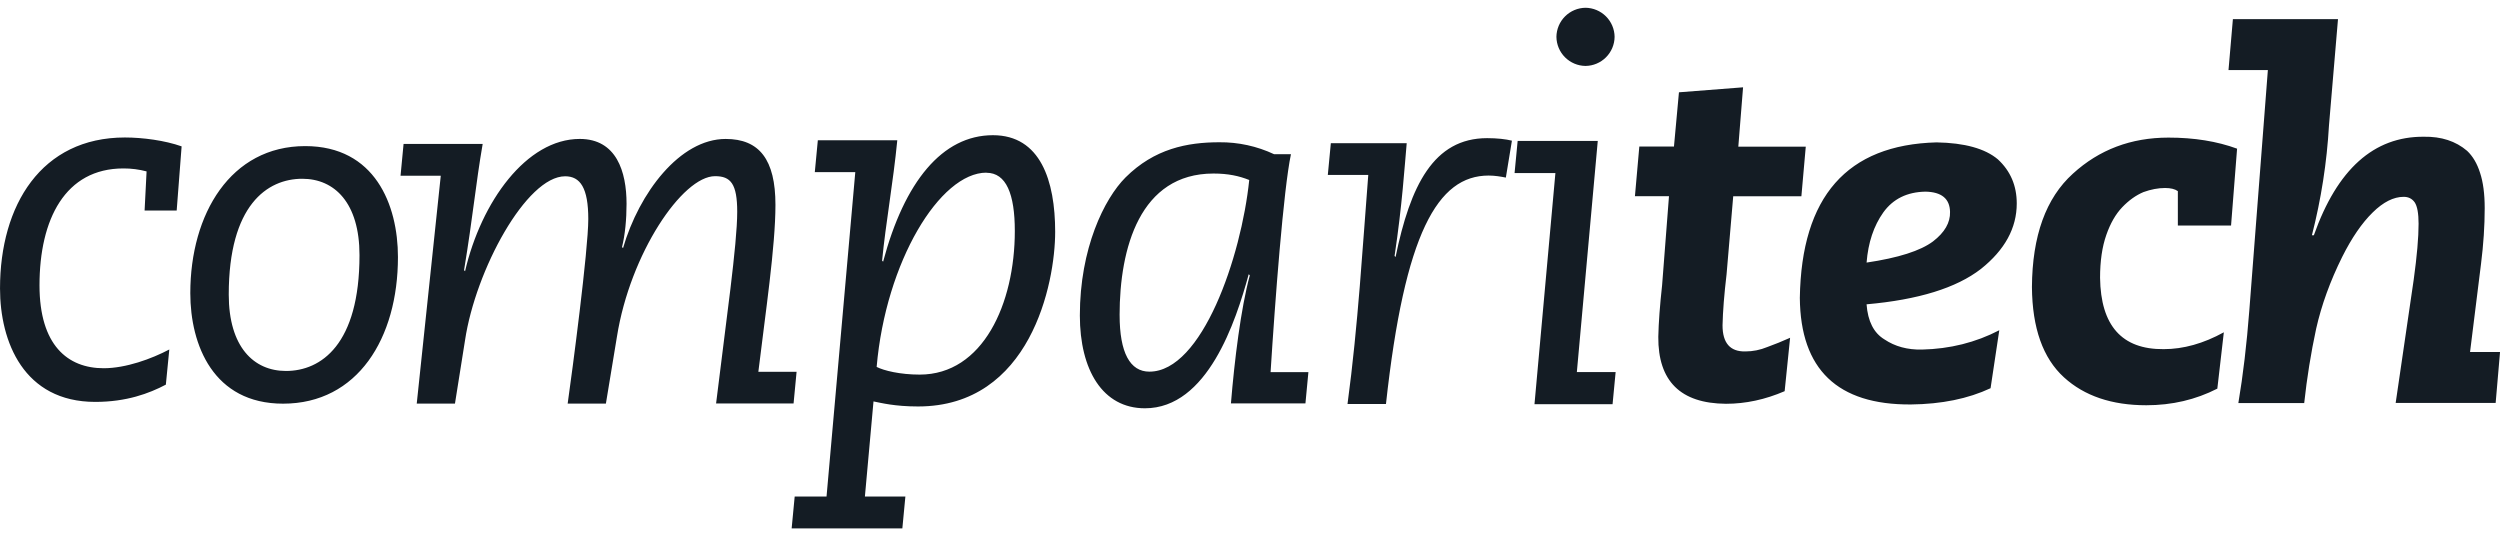 <svg xmlns="http://www.w3.org/2000/svg" width="150" height="32" viewBox="0 0 150 32" fill="none"><g clip-path="url(#clip0_410_5325)"><path d="M8.676 12.63H10.601L10.897 8.782C9.891 8.426 8.559 8.249 7.493 8.249C2.483 8.249 0.001 12.305 0.001 17.306C0.001 20.503 1.423 24.114 5.717 24.114C7.582 24.114 8.944 23.61 9.951 23.078L10.158 20.969C9.092 21.531 7.552 22.094 6.22 22.094C4.058 22.094 2.37 20.71 2.37 17.121C2.37 13.154 3.91 10.106 7.404 10.106C7.873 10.104 8.341 10.164 8.795 10.284L8.676 12.622V12.63ZM11.418 17.588C11.418 20.702 12.803 24.22 16.984 24.22C21.454 24.22 23.877 20.299 23.877 15.426C23.877 12.283 22.493 8.766 18.311 8.766C13.841 8.766 11.418 12.832 11.418 17.588ZM13.725 17.674C13.725 12.312 16.033 10.726 18.138 10.726C20.07 10.726 21.57 12.168 21.57 15.31C21.57 20.673 19.263 22.258 17.157 22.258C15.226 22.258 13.725 20.817 13.725 17.674ZM24.031 10.546H26.446L25.004 24.216H27.298L27.902 20.414C28.536 16.196 31.584 10.577 33.909 10.577C34.815 10.577 35.297 11.271 35.297 13.142C35.297 15.012 34.331 22.315 34.06 24.216H36.354L37.017 20.196C37.809 15.217 40.942 10.57 42.904 10.57C43.84 10.57 44.233 11.023 44.233 12.712C44.233 14.673 43.569 19.236 42.965 24.209H47.614L47.795 22.308H45.501C45.923 18.807 46.527 14.795 46.527 12.29C46.527 9.574 45.561 8.337 43.539 8.337C40.792 8.337 38.347 11.566 37.382 14.885L37.321 14.824C37.503 14.099 37.593 13.165 37.593 12.229C37.593 10.298 36.989 8.336 34.786 8.336C31.586 8.336 28.87 12.108 27.904 16.272L27.843 16.212C28.387 12.917 28.538 11.082 28.96 8.638H24.214L24.033 10.539L24.031 10.546ZM59.188 10.366C60.372 10.366 60.889 11.641 60.889 13.857C60.889 18.228 58.975 22.476 55.18 22.476C53.996 22.476 53.024 22.234 52.599 22.015C53.146 15.702 56.395 10.359 59.188 10.359V10.366ZM47.498 31.704H54.141L54.323 29.792H51.894L52.41 24.085C52.871 24.176 53.685 24.388 55.082 24.388C61.823 24.388 63.31 17.012 63.31 13.91C63.31 10.844 62.429 8.112 59.575 8.112C56.539 8.112 54.262 10.905 52.987 15.7L52.926 15.64C53.138 13.424 53.594 10.935 53.837 8.416H49.07L48.888 10.328H51.317L49.592 29.793H47.681L47.499 31.706L47.498 31.704ZM76.235 22.329C76.504 18.046 77.01 11.366 77.457 9.252H76.444C75.418 8.77 74.298 8.526 73.165 8.536C71.229 8.536 69.262 8.924 67.533 10.645C66.252 11.926 64.791 14.905 64.791 18.927C64.791 22.204 66.162 24.497 68.695 24.497C72.45 24.497 74.148 19.291 74.923 16.454L74.989 16.52C74.452 18.486 74.066 21.643 73.856 24.205H78.326L78.504 22.329H76.239L76.235 22.329ZM67.176 18.902C67.176 14.881 68.397 10.412 72.808 10.412C73.702 10.412 74.357 10.561 74.954 10.8C74.477 15.417 72.123 22.299 68.964 22.299C67.802 22.299 67.177 21.167 67.177 18.903L67.176 18.902ZM79.668 10.496H82.096C81.762 14.713 81.489 19.507 80.851 24.24H83.158C84.281 13.985 86.254 10.533 89.319 10.533C89.684 10.533 90.048 10.594 90.351 10.655L90.715 8.44C90.351 8.349 89.835 8.289 89.228 8.289C86.011 8.289 84.615 11.141 83.734 15.419L83.674 15.358C84.135 12.294 84.28 9.928 84.402 8.592H79.85L79.668 10.504V10.496ZM92.069 24.251H96.754L96.938 22.323H94.611L95.866 8.456H91.059L90.874 10.384H93.324L92.069 24.251ZM95.131 0.466C94.669 0.472 94.229 0.657 93.902 0.984C93.576 1.31 93.391 1.75 93.385 2.211C93.391 2.673 93.576 3.113 93.902 3.439C94.229 3.765 94.669 3.951 95.131 3.956C95.592 3.951 96.033 3.765 96.359 3.439C96.685 3.113 96.871 2.673 96.876 2.211C96.871 1.75 96.685 1.31 96.359 0.984C96.033 0.657 95.592 0.472 95.131 0.466ZM100.425 8.793H98.359L98.096 11.771H100.139L99.726 17.113C99.593 18.319 99.517 19.351 99.498 20.21C99.479 22.869 100.833 24.208 103.559 24.227C104.736 24.227 105.91 23.975 107.079 23.471L107.406 20.267C106.94 20.476 106.485 20.661 106.038 20.822C105.611 20.998 105.171 21.086 104.72 21.086C103.808 21.105 103.352 20.582 103.352 19.519C103.371 18.673 103.452 17.653 103.594 16.456L103.993 11.777H108.083L108.346 8.8H104.299L104.584 5.239L100.737 5.538L100.437 8.8L100.425 8.793ZM119.957 19.814C118.542 20.549 116.996 20.936 115.318 20.974C114.451 20.993 113.701 20.79 113.069 20.366C112.427 19.979 112.069 19.277 111.994 18.259C115.097 17.985 117.384 17.278 118.855 16.137C120.288 14.996 121.005 13.686 121.005 12.206C121.005 11.14 120.628 10.259 119.873 9.561C119.1 8.911 117.874 8.572 116.195 8.543C110.82 8.685 108.085 11.795 107.99 17.876C108.028 22.165 110.249 24.296 114.653 24.268C116.492 24.249 118.085 23.924 119.434 23.293L119.957 19.814ZM115.53 11.499C116.497 11.518 116.988 11.924 117.002 12.715C117.021 13.357 116.681 13.946 115.983 14.483C115.229 15.049 113.899 15.472 111.995 15.755C112.089 14.557 112.424 13.553 113 12.743C113.584 11.932 114.428 11.518 115.531 11.499L115.53 11.499ZM133.43 19.938C132.207 20.612 131.003 20.949 129.818 20.949C127.314 20.969 126.042 19.541 126.004 16.666C126.004 15.664 126.129 14.807 126.379 14.096C126.62 13.402 126.938 12.849 127.333 12.435C127.728 12.021 128.152 11.718 128.605 11.526C129.058 11.362 129.491 11.28 129.905 11.28C130.242 11.28 130.497 11.342 130.671 11.468V13.533H133.863L134.225 8.92C133.02 8.477 131.648 8.256 130.107 8.256C127.863 8.256 125.952 8.978 124.372 10.422C122.754 11.885 121.935 14.152 121.916 17.224C121.935 19.684 122.576 21.489 123.838 22.64C125.061 23.756 126.707 24.315 128.778 24.315C130.319 24.315 131.74 23.983 133.04 23.318L133.43 19.938ZM133.702 4.204H136.072L134.96 18.612C134.804 20.65 134.584 22.508 134.301 24.185H138.252C138.417 22.664 138.656 21.177 138.969 19.724C139.29 18.3 139.812 16.862 140.534 15.409C141.106 14.268 141.715 13.38 142.363 12.746C142.997 12.122 143.617 11.81 144.222 11.81C144.505 11.81 144.725 11.92 144.881 12.14C145.037 12.374 145.115 12.803 145.115 13.427C145.115 14.246 145.018 15.362 144.823 16.777L143.74 24.177H149.739L150.002 21.119H148.203L148.862 15.824C149.008 14.665 149.082 13.553 149.082 12.49C149.082 11.632 148.989 10.925 148.803 10.369C148.628 9.813 148.369 9.375 148.028 9.052C147.345 8.467 146.477 8.185 145.424 8.204C142.43 8.185 140.232 10.155 138.832 14.114H138.715C139.271 11.939 139.612 9.742 139.739 7.524L140.28 1.146H133.974L133.71 4.204H133.702Z" fill="#141C24"></path></g><defs><clipPath id="clip0_410_5325"><rect width="150" height="31.409" fill="white" transform="translate(0 0.295)"></rect></clipPath></defs></svg>